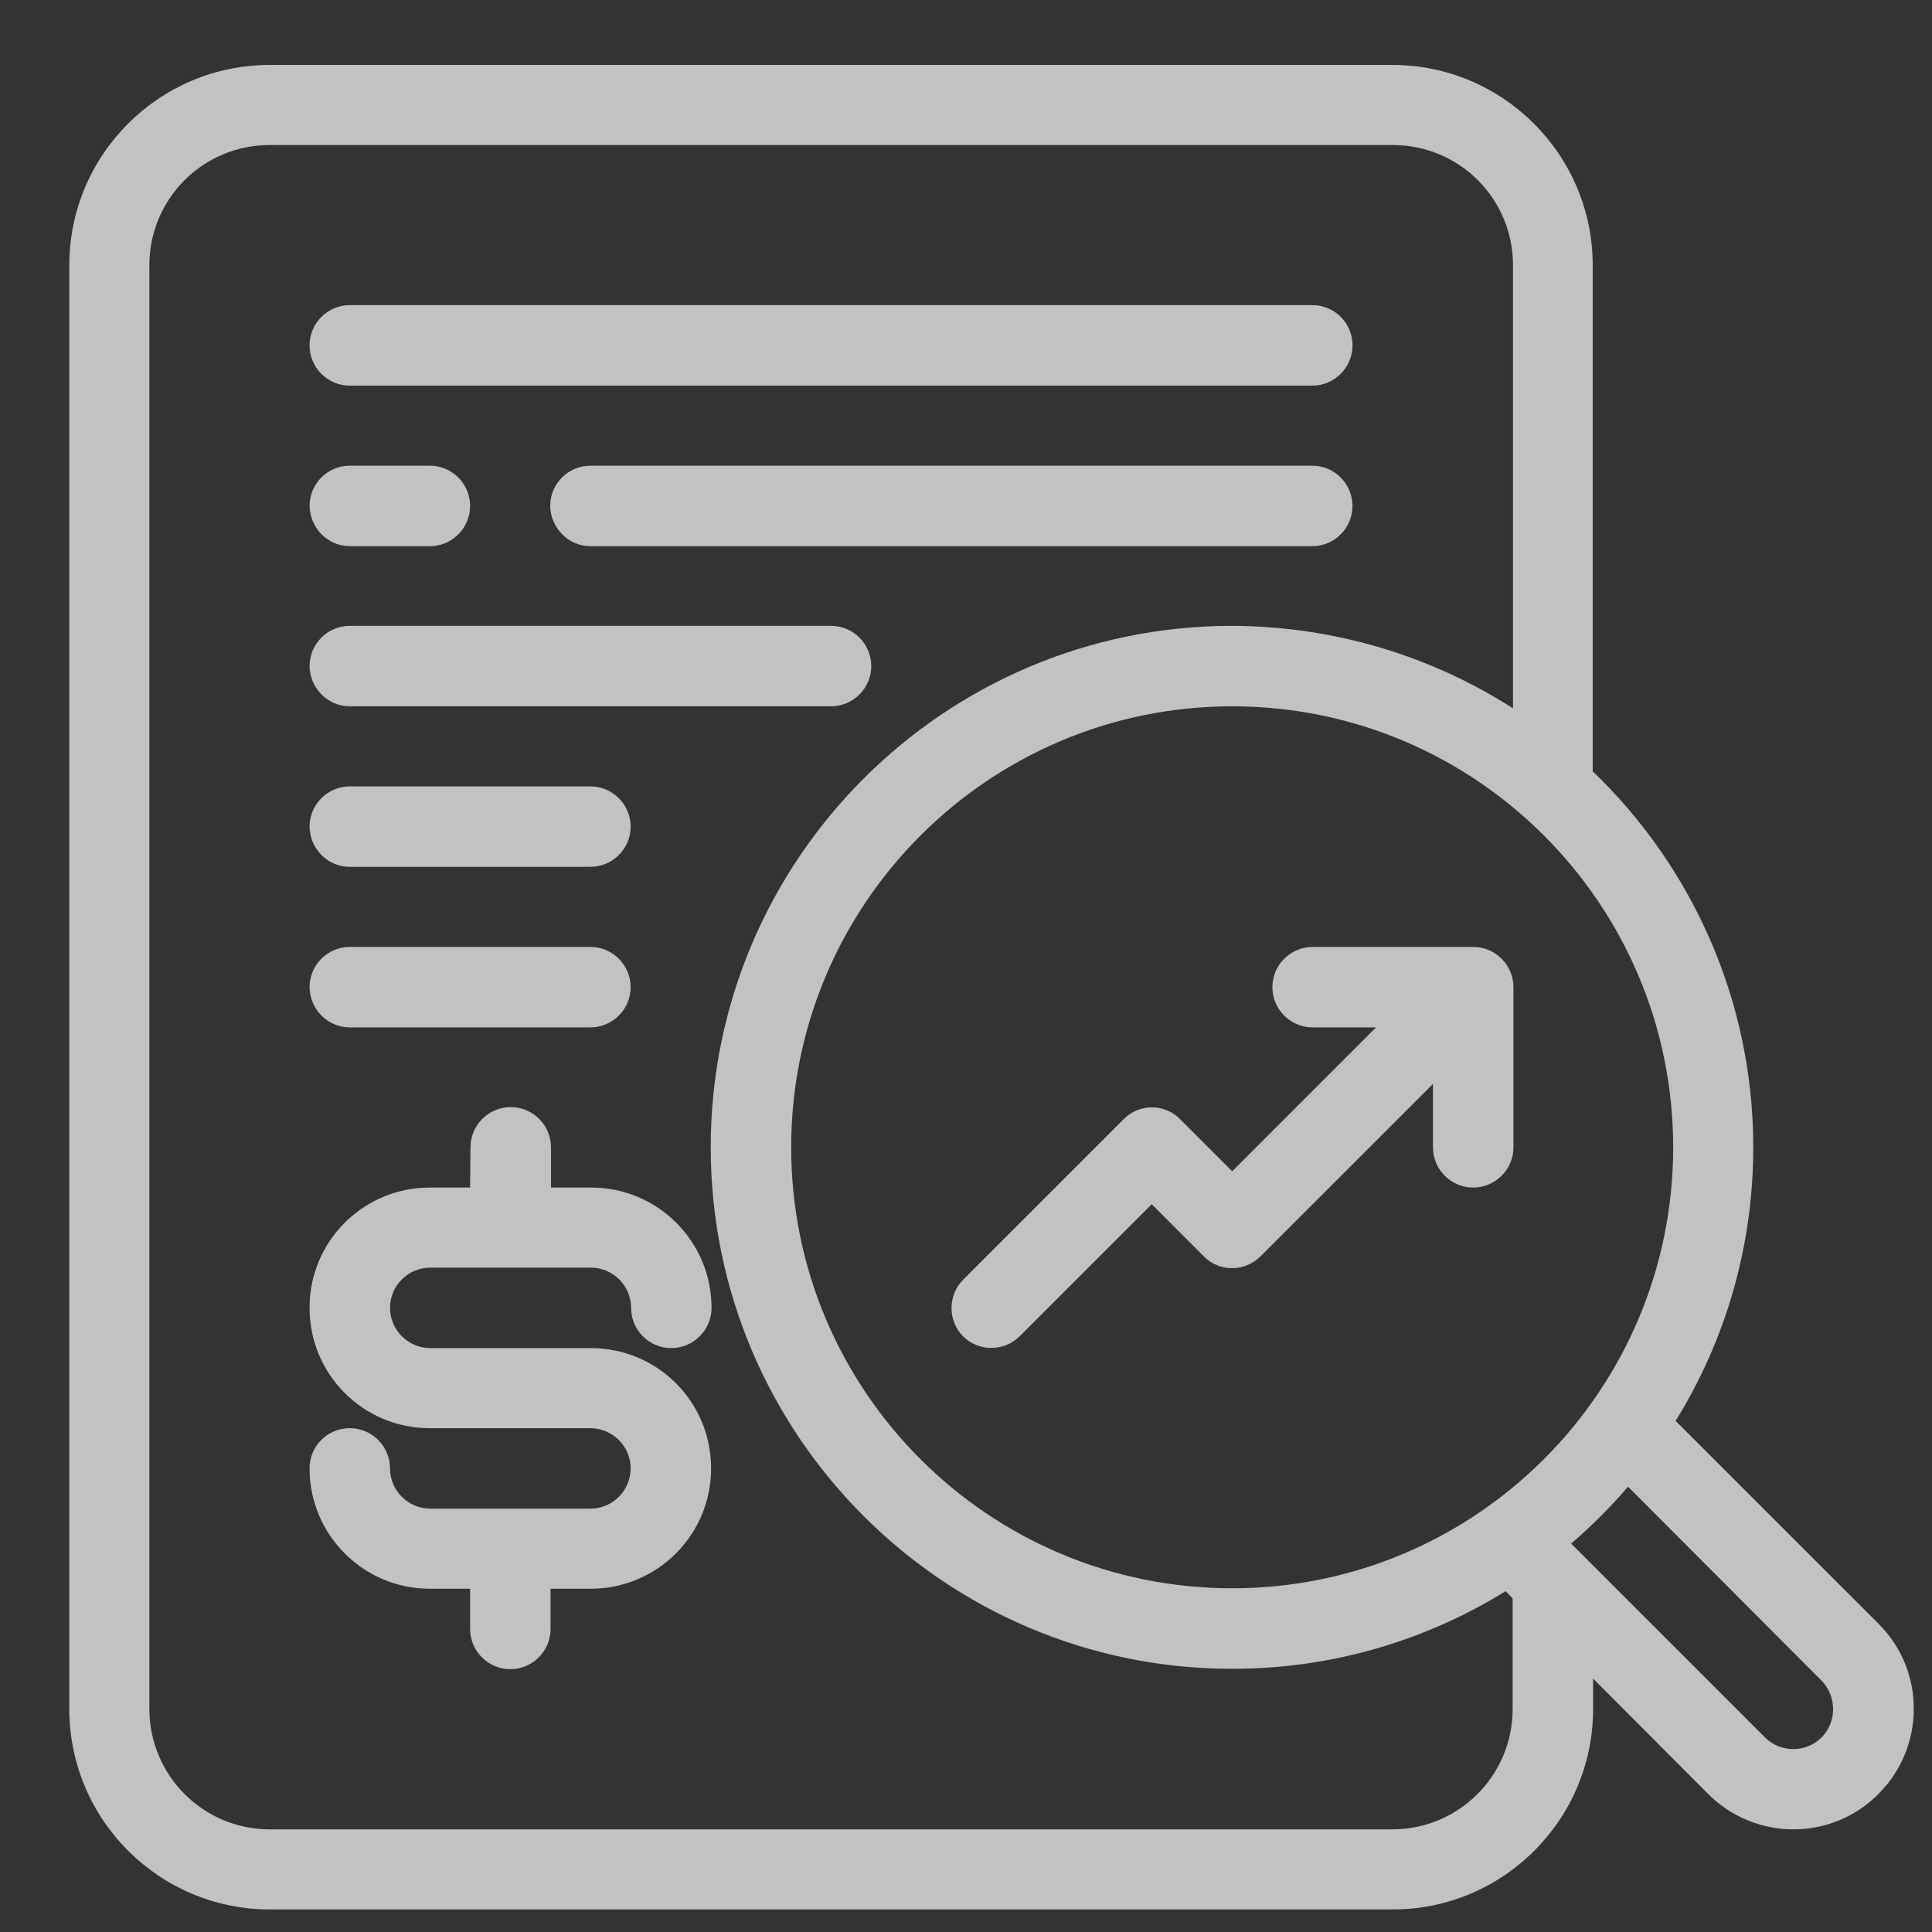 <svg width="31" height="31" viewBox="0 0 31 31" fill="none" xmlns="http://www.w3.org/2000/svg">
<rect x="0" y="0" width="31" height="31" fill="#333333" stroke="none"/>
<g opacity="0.7" clip-path="url(#clip0_111_2501)">
<g clip-path="url(#clip1_111_2501)">
<g clip-path="url(#clip2_111_2501)">
<path fill-rule="evenodd" clip-rule="evenodd" d="M7.543 19.055H6.897C5.828 19.055 4.967 19.916 4.967 20.985C4.967 22.055 5.828 22.916 6.897 22.916H9.473C9.825 22.916 10.119 23.203 10.119 23.561C10.119 23.914 9.832 24.207 9.473 24.207H6.904C6.552 24.207 6.258 23.92 6.258 23.561C6.258 23.209 5.971 22.916 5.612 22.916C5.254 22.916 4.967 23.203 4.967 23.561C4.967 24.625 5.828 25.492 6.897 25.492H7.543V26.138C7.543 26.49 7.83 26.783 8.189 26.783C8.541 26.783 8.834 26.496 8.834 26.138V25.492H9.48C10.543 25.492 11.41 24.631 11.41 23.561C11.41 22.492 10.549 21.631 9.48 21.631H6.904C6.552 21.631 6.258 21.344 6.258 20.985C6.258 20.633 6.545 20.34 6.904 20.34H9.48C9.832 20.34 10.126 20.627 10.126 20.985C10.126 21.338 10.412 21.631 10.771 21.631C11.123 21.631 11.417 21.344 11.417 20.985C11.417 19.922 10.556 19.055 9.486 19.055H8.841V18.409C8.841 18.057 8.554 17.764 8.195 17.764C7.843 17.764 7.549 18.051 7.549 18.409L7.543 19.055Z" fill="white"/>
<path fill-rule="evenodd" clip-rule="evenodd" d="M22.079 16.485L19.771 18.794L18.936 17.959C18.688 17.705 18.277 17.705 18.029 17.959L15.453 20.535C15.206 20.783 15.206 21.194 15.453 21.442C15.701 21.69 16.112 21.69 16.36 21.442L18.48 19.322L19.314 20.157C19.562 20.412 19.973 20.412 20.227 20.157L22.993 17.392V18.409C22.993 18.762 23.279 19.055 23.638 19.055C23.99 19.055 24.284 18.768 24.284 18.409V15.84C24.284 15.488 23.997 15.194 23.638 15.194H21.062C20.71 15.194 20.416 15.481 20.416 15.84C20.416 16.192 20.703 16.485 21.062 16.485H22.079Z" fill="white"/>
<path fill-rule="evenodd" clip-rule="evenodd" d="M5.612 8.764H6.897C7.249 8.764 7.543 8.477 7.543 8.118C7.543 7.766 7.256 7.472 6.897 7.472H5.612C5.26 7.472 4.967 7.759 4.967 8.118C4.973 8.47 5.26 8.764 5.612 8.764Z" fill="white"/>
<path fill-rule="evenodd" clip-rule="evenodd" d="M5.612 6.188H21.056C21.408 6.188 21.702 5.901 21.702 5.542C21.702 5.183 21.415 4.896 21.056 4.896H5.612C5.26 4.896 4.967 5.183 4.967 5.542C4.967 5.901 5.26 6.188 5.612 6.188Z" fill="white"/>
<path fill-rule="evenodd" clip-rule="evenodd" d="M9.473 8.764H21.056C21.408 8.764 21.701 8.477 21.701 8.118C21.701 7.766 21.415 7.472 21.056 7.472H9.473C9.121 7.472 8.828 7.759 8.828 8.118C8.834 8.47 9.121 8.764 9.473 8.764Z" fill="white"/>
<path fill-rule="evenodd" clip-rule="evenodd" d="M5.612 11.333H13.334C13.686 11.333 13.98 11.046 13.98 10.688C13.98 10.335 13.693 10.042 13.334 10.042H5.612C5.26 10.042 4.967 10.329 4.967 10.688C4.973 11.046 5.26 11.333 5.612 11.333Z" fill="white"/>
<path fill-rule="evenodd" clip-rule="evenodd" d="M5.612 13.909H9.473C9.825 13.909 10.119 13.623 10.119 13.264C10.119 12.912 9.832 12.618 9.473 12.618H5.612C5.26 12.618 4.967 12.905 4.967 13.264C4.973 13.623 5.26 13.909 5.612 13.909Z" fill="white"/>
<path fill-rule="evenodd" clip-rule="evenodd" d="M5.612 16.485H9.473C9.825 16.485 10.119 16.198 10.119 15.84C10.119 15.488 9.832 15.194 9.473 15.194H5.612C5.26 15.194 4.967 15.481 4.967 15.84C4.973 16.198 5.26 16.485 5.612 16.485Z" fill="white"/>
<path fill-rule="evenodd" clip-rule="evenodd" d="M25.562 26.933V27.422C25.562 29.196 24.121 30.638 22.347 30.638H4.328C2.554 30.638 1.112 29.196 1.112 27.422V4.257C1.112 2.483 2.554 1.042 4.328 1.042H22.341C24.114 1.042 25.556 2.483 25.556 4.257V12.377C27.141 13.896 28.132 16.042 28.132 18.409C28.132 20.02 27.675 21.527 26.886 22.799L30.141 26.053C30.897 26.803 30.897 28.029 30.141 28.785C29.391 29.542 28.165 29.542 27.408 28.785L25.562 26.933ZM24.277 11.366V4.257C24.277 3.188 23.417 2.327 22.347 2.327H4.328C3.258 2.327 2.397 3.188 2.397 4.257V27.422C2.397 28.485 3.258 29.353 4.328 29.353H22.341C23.404 29.353 24.271 28.492 24.271 27.422V25.648L24.16 25.531C22.882 26.32 21.382 26.777 19.771 26.777C15.154 26.777 11.404 23.027 11.404 18.409C11.404 13.792 15.154 10.042 19.771 10.042C21.427 10.049 22.973 10.531 24.277 11.366ZM26.123 23.855C25.843 24.181 25.536 24.488 25.21 24.768L28.321 27.879C28.569 28.127 28.98 28.127 29.227 27.879C29.475 27.631 29.475 27.22 29.227 26.966L26.123 23.855ZM19.771 11.333C23.677 11.333 26.847 14.503 26.847 18.409C26.847 22.316 23.677 25.485 19.771 25.485C15.864 25.485 12.695 22.316 12.695 18.409C12.695 14.509 15.864 11.333 19.771 11.333Z" fill="white"/>
</g>
</g>
</g>
<defs>
<clipPath id="clip0_111_2501">
<rect width="30" height="30" fill="white" transform="translate(0.91 0.84)"/>
</clipPath>
<clipPath id="clip1_111_2501">
<rect width="30" height="30" fill="white" transform="translate(0.91 0.84)"/>
</clipPath>
<clipPath id="clip2_111_2501">
<rect width="30" height="30" fill="white" transform="translate(0.91 0.84)"/>
</clipPath>
</defs>
</svg>
